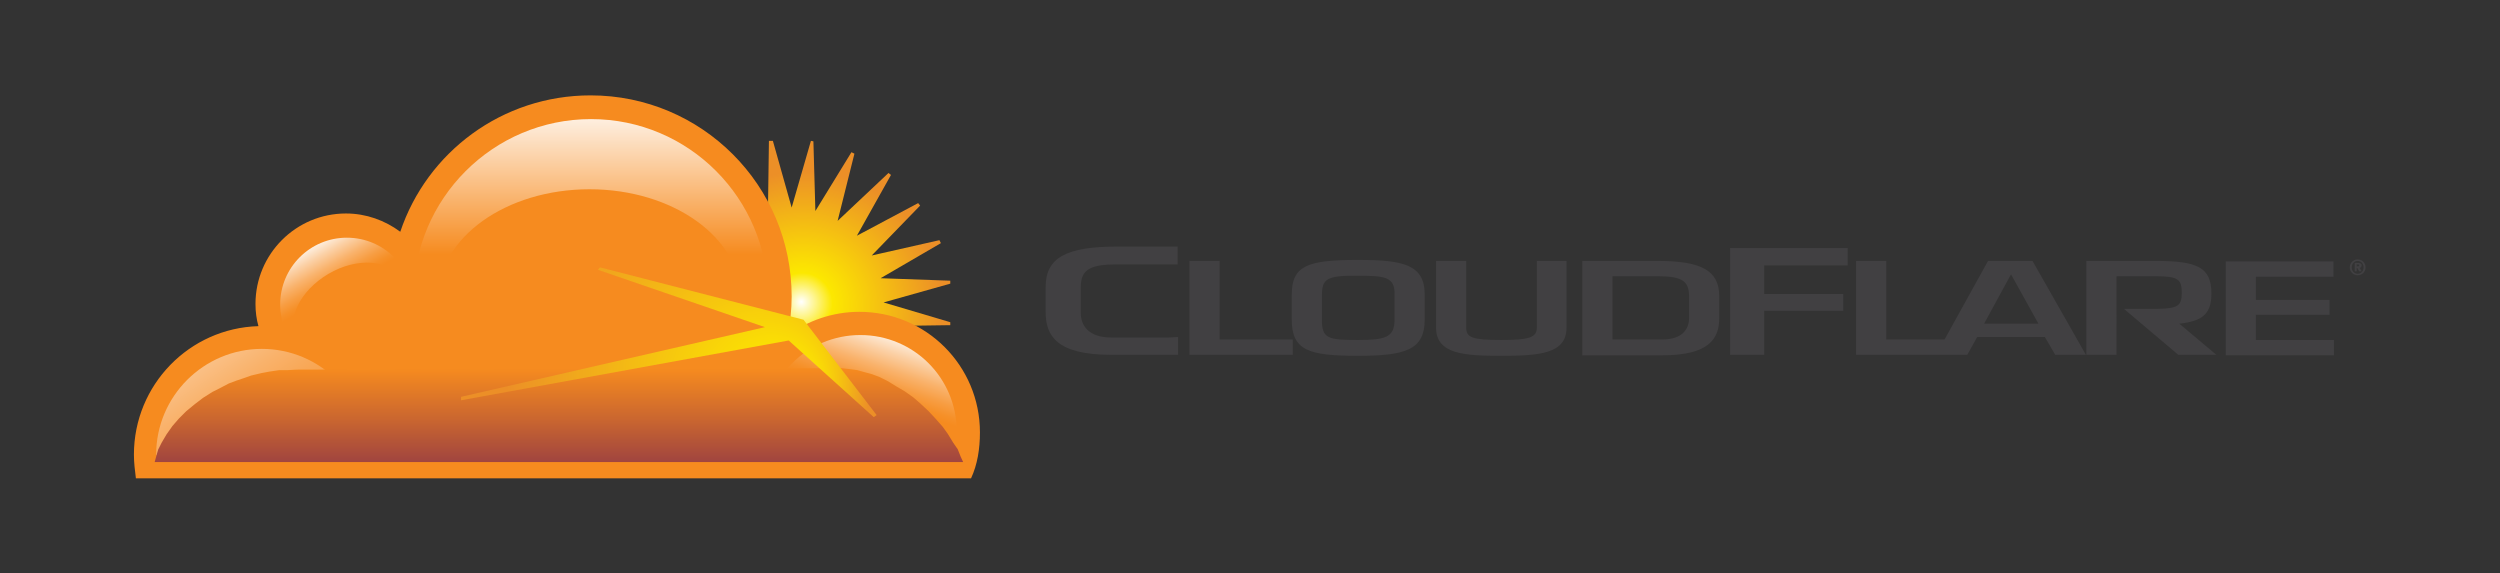 <?xml version="1.0" encoding="utf-8"?>
<!-- Generator: Adobe Illustrator 19.2.1, SVG Export Plug-In . SVG Version: 6.00 Build 0)  -->
<svg version="1.1" id="Layer_1" xmlns="http://www.w3.org/2000/svg" xmlns:xlink="http://www.w3.org/1999/xlink" x="0px" y="0px"
	 viewBox="0 0 505.9 116" style="enable-background:new 0 0 505.9 116;" xml:space="preserve">
<rect x="0" y="0" width="505.9" height="116" fill="#333333" stroke="none"/>
<style type="text/css">
	.st0{fill:#414042;}
	.st1{fill:url(#SVGID_1_);}
	.st2{fill:#F68B1F;}
	.st3{fill:url(#SVGID_2_);}
	.st4{fill:url(#SVGID_3_);}
	.st5{fill:url(#SVGID_4_);}
	.st6{fill:url(#SVGID_5_);}
	.st7{fill:url(#SVGID_6_);}
	.st8{fill:url(#SVGID_7_);}
</style>
<g>
	<g>
		<path class="st0" d="M411.3,52.8h-9l-8.8,15.9h-11.8V52.8h-6.1v19h22.5l2-3.6h13.7l2.1,3.6h6.2L411.3,52.8z M401.5,65.5l5.4-9.9
			h0.1l5.5,9.9H401.5z"/>
		<path class="st0" d="M441,65.5c4.7-0.5,6.5-2,6.5-6.1c0-5.3-2.8-6.6-11.3-6.6h-14v19h6.1V55.9h8c4.6,0,5.2,0.7,5.2,3.4
			c0,2.6-0.8,3.1-4.8,3.2h-6.9l11,9.3h7.7L441,65.5z"/>
		<path class="st0" d="M456.5,60.7h14.9v3h-14.9v5.1h15.8v3.1h-21.9v-19h21.8V56h-15.7L456.5,60.7L456.5,60.7z"/>
	</g>
	<g>
		<path class="st0" d="M236.5,68.3h-11.6c-4.7,0-6.2-2.5-6.2-5v-5.2c0-3.6,2-4.6,7.3-4.6h9l0,0h3.3v-3.6H226
			c-10.1,0-14.4,2.2-14.4,8.1v5.2c0,4.6,2.1,8.6,13.2,8.6h13.6v-3.6L236.5,68.3L236.5,68.3z"/>
	</g>
	<g>
		<path class="st0" d="M246.8,68.7h14.8v3.1h-20.9v-19h6.1L246.8,68.7L246.8,68.7z"/>
	</g>
	<g>
		<path class="st0" d="M288.3,59.6v5.1c0,6.1-3.9,7.3-13.5,7.3c-9.8,0-13.4-1-13.4-7.3v-5.1c0-5.9,3.3-7,13.4-7
			C283.9,52.6,288.3,53.5,288.3,59.6z M267.5,59.6v5.1c0,3.8,1.2,4.1,7.3,4.1c5.5,0,7.4-0.5,7.4-4.1v-5.1c0.1-3.6-2-3.8-7.4-3.8
			C268.2,55.7,267.6,56.6,267.5,59.6z"/>
	</g>
	<g>
		<path class="st0" d="M317,52.8v13.5c0,5.3-5.5,5.7-13.2,5.7c-7.4,0-13.2-0.3-13.2-5.7V52.8h6.1v13.5c0,2,1.2,2.5,7.1,2.5
			c5.6,0,7.2-0.5,7.2-2.5V52.8H317z"/>
	</g>
	<g>
		<path class="st0" d="M320.2,52.8h15.2c8.8,0,12.5,1.9,12.5,7.1v4.5c0,4-1.9,7.5-11.5,7.5h-16.2V52.8z M336.4,68.7
			c4.1,0,5.4-2.2,5.4-4.3v-4.5c0-3.2-1.7-4-6.4-4h-9.1v12.8H336.4z"/>
	</g>
	<g>
		<path class="st0" d="M357,59.5h16v3.4h-16v8.9h-6.9V50.2h23.8v3.5H357V59.5z"/>
	</g>
	<path class="st0" d="M477.1,52.5c0.9,0,1.6,0.7,1.6,1.6s-0.7,1.6-1.6,1.6s-1.6-0.7-1.6-1.6S476.2,52.5,477.1,52.5z M477.1,55.4
		c0.7,0,1.2-0.6,1.2-1.3s-0.5-1.3-1.2-1.3s-1.2,0.6-1.2,1.3C475.9,54.8,476.4,55.4,477.1,55.4z M476.5,53.2h0.6
		c0.4,0,0.8,0.1,0.8,0.5c0,0.3-0.2,0.5-0.4,0.5l0.4,0.7h-0.5l-0.4-0.7h-0.1v0.7h-0.4V53.2z M476.9,53.9h0.2c0.1,0,0.3,0,0.3-0.2
		s-0.2-0.2-0.3-0.2h-0.2V53.9z"/>
	
		<radialGradient id="SVGID_1_" cx="162.941" cy="-122.748" r="32.463" fx="162.147" fy="-121.078" gradientTransform="matrix(1 0 0 -1 0 -60)" gradientUnits="userSpaceOnUse">
		<stop  offset="0" style="stop-color:#FFFFFF"/>
		<stop  offset="0.19" style="stop-color:#FCE800"/>
		<stop  offset="0.859" style="stop-color:#EC8F27"/>
	</radialGradient>
	<polygon class="st1" points="160.2,42 164.1,28.5 164.6,28.6 165,42.7 172.3,30.8 172.9,31.1 169.5,44.7 179.8,35 180.3,35.4 
		173.4,47.7 185.8,41.1 186.2,41.6 176.4,51.7 190.1,48.6 190.4,49.2 178.2,56.3 192.3,56.8 192.3,57.4 178.8,61.2 192.3,65.2 
		192.3,65.8 178.1,66 190.1,73.5 189.8,74.1 176.2,70.7 185.8,80.9 185.4,81.5 173.2,74.5 179.8,86.8 179.2,87.3 169.1,77.4 
		172.4,91 171.8,91.4 164.6,79.3 164.4,93.3 163.8,93.4 159.8,79.9 155.8,93.4 155.1,93.3 155.1,79.3 154.7,79.1 146.9,90.8 
		150.3,77.3 140,86.9 139.4,86.4 146.4,74.2 133.9,80.7 133.5,80.2 143.3,70.3 129.5,73.3 129.4,72.8 141.6,65.6 127.6,65.1 
		127.4,64.5 140.9,60.7 127.5,56.7 127.6,56.1 141.7,55.8 129.8,48.6 129.9,48 143.6,51.4 133.9,41.1 134.4,40.6 146.7,47.3 
		140,35.1 140.4,34.6 150.7,44.5 147.4,30.8 147.2,30.5 155.4,42.7 155.6,28.5 156.4,28.5 	"/>
	<path class="st2" d="M198.3,87.5c0-13.5-10.9-24.4-24.4-24.4c-5.4,0-10.5,1.8-14.5,4.8c0.5-2.6,0.8-5.2,0.8-7.9
		c0-22.5-18.2-40.7-40.7-40.7c-17.9,0-33.1,11.5-38.5,27.6c-3.1-2.3-6.9-3.7-11-3.7c-10.1,0-18.3,8.2-18.3,18.3
		c0,1.6,0.2,3.1,0.6,4.5c-14,0.4-25.2,11.9-25.2,26c0,1.6,0.2,3.2,0.4,4.8h169C197.8,94,198.3,90.8,198.3,87.5z"/>
	
		<linearGradient id="SVGID_2_" gradientUnits="userSpaceOnUse" x1="119.6" y1="-111.481" x2="119.6" y2="-79.64" gradientTransform="matrix(1 0 0 -1 0 -60)">
		<stop  offset="0" style="stop-color:#F68B1F"/>
		<stop  offset="1" style="stop-color:#FFFFFF"/>
	</linearGradient>
	<path class="st3" d="M155.4,60c0,19.8-16.1,32.3-35.9,32.3S83.7,79.8,83.7,60s16.1-35.9,35.9-35.9S155.4,40.2,155.4,60"/>
	<path class="st2" d="M149.9,60.2c0,12.1-13.7,21.9-30.6,21.9s-30.6-9.8-30.6-21.9c0-12.1,13.7-21.9,30.6-21.9
		S149.9,48.1,149.9,60.2"/>
	
		<linearGradient id="SVGID_3_" gradientUnits="userSpaceOnUse" x1="79.135" y1="-59.438" x2="89.26" y2="-69.563" gradientTransform="matrix(0.964 0.265 0.265 -0.964 2.423 -29.586)">
		<stop  offset="0" style="stop-color:#FFFFFF"/>
		<stop  offset="4.820810e-02" style="stop-color:#FEF6ED"/>
		<stop  offset="0.257" style="stop-color:#FBD0A5"/>
		<stop  offset="0.444" style="stop-color:#F9B26B"/>
		<stop  offset="0.603" style="stop-color:#F79D42"/>
		<stop  offset="0.728" style="stop-color:#F69028"/>
		<stop  offset="0.803" style="stop-color:#F68B1F"/>
	</linearGradient>
	<circle class="st4" cx="70.2" cy="61.6" r="13.5"/>
	<path class="st2" d="M81.2,56.5c2.3,4-0.6,9.9-6.4,13.3c-5.8,3.4-12.4,2.9-14.7-1.1s0.6-9.9,6.4-13.3C72.3,52,78.9,52.5,81.2,56.5"
		/>
	
		<linearGradient id="SVGID_4_" gradientUnits="userSpaceOnUse" x1="29.05" y1="-111.883" x2="67.346" y2="-170.847" gradientTransform="matrix(1 0 0 -1 0 -60)">
		<stop  offset="0" style="stop-color:#FFFFFF"/>
		<stop  offset="4.820810e-02" style="stop-color:#FEF6ED"/>
		<stop  offset="0.257" style="stop-color:#FBD0A5"/>
		<stop  offset="0.444" style="stop-color:#F9B26B"/>
		<stop  offset="0.603" style="stop-color:#F79D42"/>
		<stop  offset="0.728" style="stop-color:#F69028"/>
		<stop  offset="0.803" style="stop-color:#F68B1F"/>
	</linearGradient>
	<path class="st5" d="M74.4,92c0-11.8-9.6-21.4-21.4-21.4S31.6,80.2,31.6,92v0.1L74.4,92C74.4,92.1,74.4,92.1,74.4,92z"/>
	
		<linearGradient id="SVGID_5_" gradientUnits="userSpaceOnUse" x1="181.052" y1="-126.704" x2="175.176" y2="-143.927" gradientTransform="matrix(1 0 0 -1 0 -60)">
		<stop  offset="0" style="stop-color:#FFFFFF"/>
		<stop  offset="4.820810e-02" style="stop-color:#FEF6ED"/>
		<stop  offset="0.257" style="stop-color:#FBD0A5"/>
		<stop  offset="0.444" style="stop-color:#F9B26B"/>
		<stop  offset="0.603" style="stop-color:#F79D42"/>
		<stop  offset="0.728" style="stop-color:#F69028"/>
		<stop  offset="0.803" style="stop-color:#F68B1F"/>
	</linearGradient>
	<path class="st6" d="M193.6,87.3c0-10.8-8.7-19.5-19.5-19.5c-10.8,0-19.5,8.7-19.5,19.5c0,1.5,0.2,3,0.5,4.4H193
		C193.4,90.3,193.6,88.8,193.6,87.3z"/>
	
		<linearGradient id="SVGID_6_" gradientUnits="userSpaceOnUse" x1="113.15" y1="-134.596" x2="113.15" y2="-153.417" gradientTransform="matrix(1 0 0 -1 0 -60)">
		<stop  offset="0" style="stop-color:#F68B1F"/>
		<stop  offset="0.531" style="stop-color:#CB672F"/>
		<stop  offset="1" style="stop-color:#A1453F"/>
	</linearGradient>
	<polygon class="st7" points="194.4,92.4 193.8,90.9 192.9,89.6 191.8,87.8 190.8,86.4 189.3,84.7 187.9,83.2 186.3,81.7 
		184.8,80.4 183.1,79.2 181.4,78.2 179.6,77.1 178,76.3 176.4,75.7 174.9,75.3 173.5,74.9 172,74.7 170.3,74.5 60,74.8 58.2,74.9 
		56.5,74.9 54.5,75.2 52.9,75.5 50.8,76 49.4,76.5 47.9,77 46.3,77.6 44.4,78.6 43,79.3 41.1,80.5 39.4,81.8 37.7,83.2 36.2,84.7 
		34.9,86.2 33.7,87.9 32.7,89.6 32,91 31.6,92.4 31.3,93.5 194.9,93.5 	"/>
	
		<radialGradient id="SVGID_7_" cx="135.686" cy="-132.414" r="43.451" fx="162.639" fy="-140.292" gradientTransform="matrix(1 0 0 -1 0 -60)" gradientUnits="userSpaceOnUse">
		<stop  offset="0" style="stop-color:#FFFFFF"/>
		<stop  offset="0.133" style="stop-color:#FCE800"/>
		<stop  offset="0.859" style="stop-color:#EC8F27"/>
	</radialGradient>
	<polygon class="st8" points="162.6,64.7 177.4,84 176.8,84.4 159.6,68.9 93.3,81 93.3,80.3 154.8,66.2 121,54.6 121.4,54.1 	"/>
</g>
</svg>
